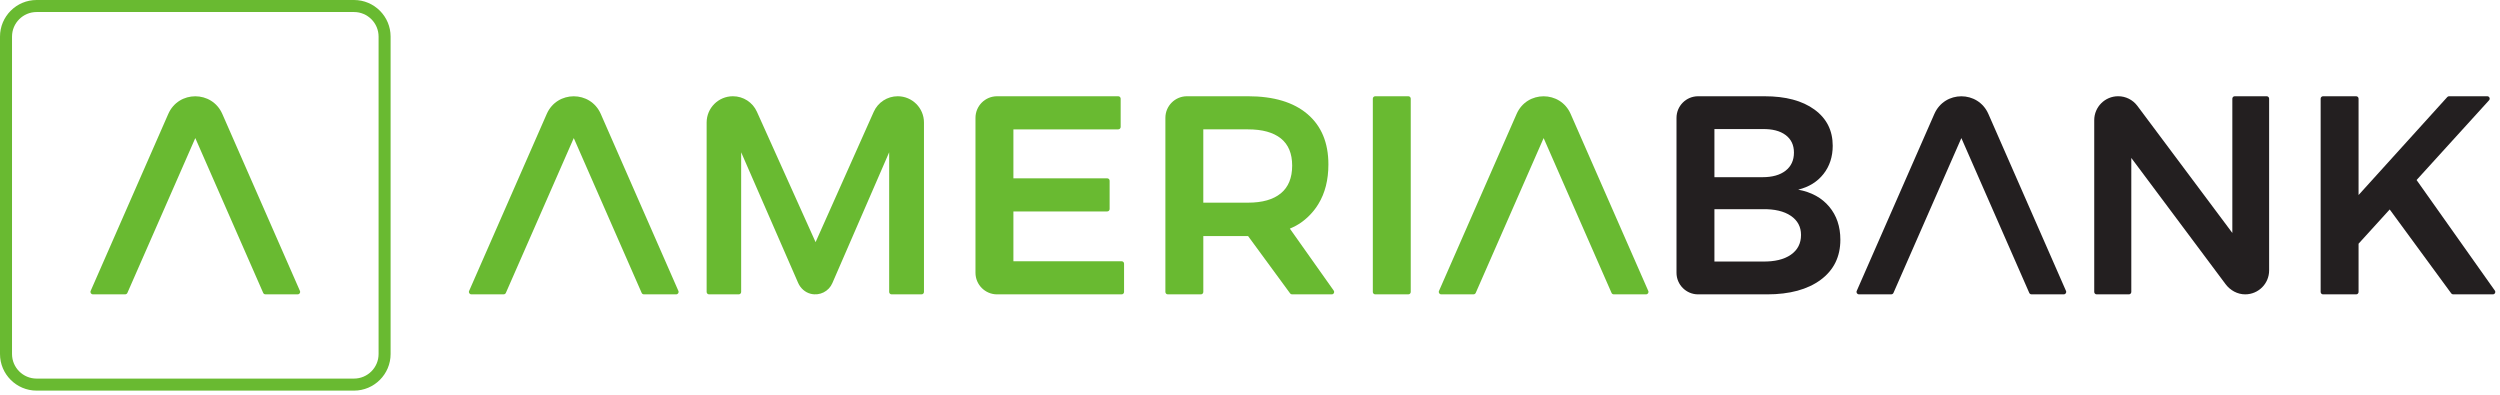 <?xml version="1.0" encoding="UTF-8"?> <svg xmlns="http://www.w3.org/2000/svg" width="354" height="56" viewBox="0 0 354 56" fill="none"><path d="M254.624 26.854C256.147 26.48 257.342 25.739 258.211 24.63C259.079 23.522 259.513 22.192 259.513 20.643C259.513 18.479 258.652 16.769 256.928 15.514C255.206 14.258 252.848 13.63 249.856 13.63H240.451C238.762 13.63 237.393 14.999 237.393 16.688V38.624C237.393 40.313 238.762 41.682 240.451 41.682H250.216C253.422 41.682 255.953 40.994 257.81 39.619C259.667 38.243 260.595 36.352 260.595 33.948C260.595 32.078 260.067 30.515 259.012 29.26C257.956 28.004 256.494 27.203 254.624 26.855V26.854ZM242.762 18.278H249.574C250.963 18.251 252.053 18.532 252.841 19.12C253.628 19.707 254.023 20.536 254.023 21.604C254.023 22.7 253.628 23.555 252.841 24.169C252.053 24.784 250.963 25.09 249.574 25.09H242.762V18.277V18.278ZM253.582 36.072C252.62 36.74 251.284 37.061 249.574 37.033H242.762V29.619H249.574C251.284 29.593 252.619 29.906 253.582 30.561C254.543 31.216 255.025 32.117 255.025 33.266C255.025 34.468 254.544 35.403 253.582 36.072Z" fill="#231F20"></path><path d="M320.969 13.629H316.441C316.252 13.629 316.099 13.781 316.099 13.969V32.984L302.65 14.989C302.01 14.133 301.004 13.627 299.934 13.627C298.061 13.627 296.543 15.145 296.543 17.018V41.339C296.543 41.528 296.696 41.681 296.883 41.681H301.452C301.639 41.681 301.793 41.528 301.793 41.339V22.364L315.141 40.236C315.799 41.118 316.824 41.682 317.924 41.681C319.793 41.678 321.308 40.162 321.308 38.29V13.969C321.308 13.78 321.155 13.629 320.968 13.629H320.969Z" fill="#231F20"></path><path d="M353.268 41.144L342.187 25.491L352.45 14.199C352.649 13.979 352.493 13.629 352.198 13.629H346.787C346.691 13.629 346.6 13.67 346.535 13.742L333.973 27.616V13.971C333.973 13.783 333.821 13.63 333.633 13.63H328.944C328.755 13.63 328.604 13.783 328.604 13.971V41.342C328.604 41.531 328.755 41.682 328.944 41.682H333.633C333.822 41.682 333.973 41.529 333.973 41.342V34.508L338.382 29.659L347.096 41.543C347.16 41.63 347.262 41.682 347.371 41.682H352.991C353.268 41.682 353.43 41.371 353.27 41.144H353.268Z" fill="#231F20"></path><path d="M127.117 13.629C125.649 13.629 124.318 14.492 123.721 15.833L115.487 34.287L107.177 15.821C106.576 14.487 105.249 13.629 103.786 13.629H103.778C101.724 13.629 100.06 15.293 100.06 17.348V41.34C100.06 41.528 100.212 41.681 100.4 41.681H104.607C104.795 41.681 104.948 41.528 104.948 41.34V21.563L113.012 40.048C113.345 40.812 114 41.407 114.81 41.604C116.093 41.916 117.357 41.251 117.857 40.099L125.906 21.563V41.34C125.906 41.528 126.059 41.681 126.246 41.681H130.494C130.682 41.681 130.834 41.528 130.834 41.34V17.348C130.834 15.293 129.17 13.629 127.116 13.629H127.117Z" fill="#69BA31"></path><path d="M158.826 36.993H143.498V29.94H156.782C156.971 29.94 157.123 29.787 157.123 29.6V25.592C157.123 25.404 156.97 25.252 156.782 25.252H143.498V18.319H158.345C158.534 18.319 158.686 18.166 158.686 17.978V13.97C158.686 13.782 158.533 13.63 158.345 13.63H141.186C139.497 13.63 138.128 14.999 138.128 16.688V38.624C138.128 40.313 139.497 41.682 141.186 41.682H158.826C159.015 41.682 159.167 41.529 159.167 41.341V37.334C159.167 37.146 159.015 36.993 158.826 36.993Z" fill="#69BA31"></path><path d="M199.421 13.629H194.732C194.543 13.629 194.392 13.782 194.392 13.969V41.34C194.392 41.528 194.543 41.681 194.732 41.681H199.421C199.61 41.681 199.761 41.528 199.761 41.34V13.969C199.761 13.781 199.609 13.629 199.421 13.629Z" fill="#69BA31"></path><path d="M182.644 32.374C183.128 32.176 183.592 31.942 184.01 31.666C185.09 30.954 186.003 30.001 186.678 28.898C187.626 27.349 188.101 25.479 188.101 23.287C188.101 20.215 187.112 17.837 185.136 16.153C183.157 14.47 180.353 13.629 176.72 13.629H168.077C166.388 13.629 165.019 14.998 165.019 16.687V41.341C165.019 41.529 165.171 41.681 165.359 41.681H170.048C170.237 41.681 170.389 41.529 170.389 41.341V33.426H176.721H176.728L182.68 41.543C182.744 41.63 182.846 41.682 182.954 41.682H188.575C188.852 41.682 189.013 41.371 188.853 41.144L182.645 32.374H182.644ZM181.368 27.374C180.299 28.255 178.749 28.697 176.719 28.697H170.387V18.318H176.719C178.749 18.318 180.298 18.745 181.368 19.6C182.436 20.456 182.971 21.738 182.971 23.448C182.971 25.185 182.436 26.494 181.368 27.375V27.374Z" fill="#69BA31"></path><path d="M71.63 41.474L81.245 19.551L90.859 41.474C90.913 41.598 91.036 41.678 91.171 41.678H95.751C95.996 41.678 96.162 41.425 96.063 41.2L85.069 16.133C83.607 12.801 78.88 12.801 77.419 16.133L66.426 41.2C66.326 41.425 66.492 41.678 66.737 41.678H71.317C71.452 41.678 71.575 41.598 71.63 41.474Z" fill="#69BA31"></path><path d="M208.964 41.474L218.578 19.551L228.192 41.474C228.246 41.598 228.369 41.678 228.505 41.678H233.085C233.33 41.678 233.496 41.425 233.397 41.2L222.403 16.133C220.941 12.801 216.214 12.801 214.753 16.133L203.76 41.2C203.66 41.425 203.825 41.678 204.071 41.678H208.651C208.786 41.678 208.908 41.598 208.964 41.474Z" fill="#69BA31"></path><path d="M268.115 41.474L277.729 19.551L287.343 41.474C287.398 41.598 287.521 41.678 287.656 41.678H292.236C292.481 41.678 292.647 41.425 292.548 41.2L281.554 16.133C280.093 12.801 275.366 12.801 273.904 16.133L262.911 41.2C262.812 41.425 262.977 41.678 263.223 41.678H267.802C267.938 41.678 268.06 41.598 268.115 41.474Z" fill="#231F20"></path><path d="M18.039 41.473L27.654 19.55L37.268 41.473C37.322 41.597 37.445 41.677 37.58 41.677H42.161C42.406 41.677 42.572 41.425 42.472 41.199L31.479 16.133C30.017 12.801 25.29 12.801 23.828 16.133L12.835 41.199C12.736 41.425 12.901 41.677 13.146 41.677H17.726C17.861 41.677 17.984 41.597 18.038 41.473H18.039Z" fill="#69BA31"></path><path d="M50.128 55.311H5.181C2.324 55.311 0 52.986 0 50.129V5.182C0 2.325 2.325 0 5.181 0H50.128C52.986 0 55.309 2.325 55.309 5.182V50.129C55.309 52.986 52.984 55.311 50.128 55.311ZM5.181 1.703C3.262 1.703 1.702 3.263 1.702 5.182V50.129C1.702 52.048 3.262 53.608 5.181 53.608H50.128C52.046 53.608 53.608 52.048 53.608 50.129V5.182C53.608 3.263 52.047 1.703 50.128 1.703H5.181Z" fill="#69BA31"></path></svg> 